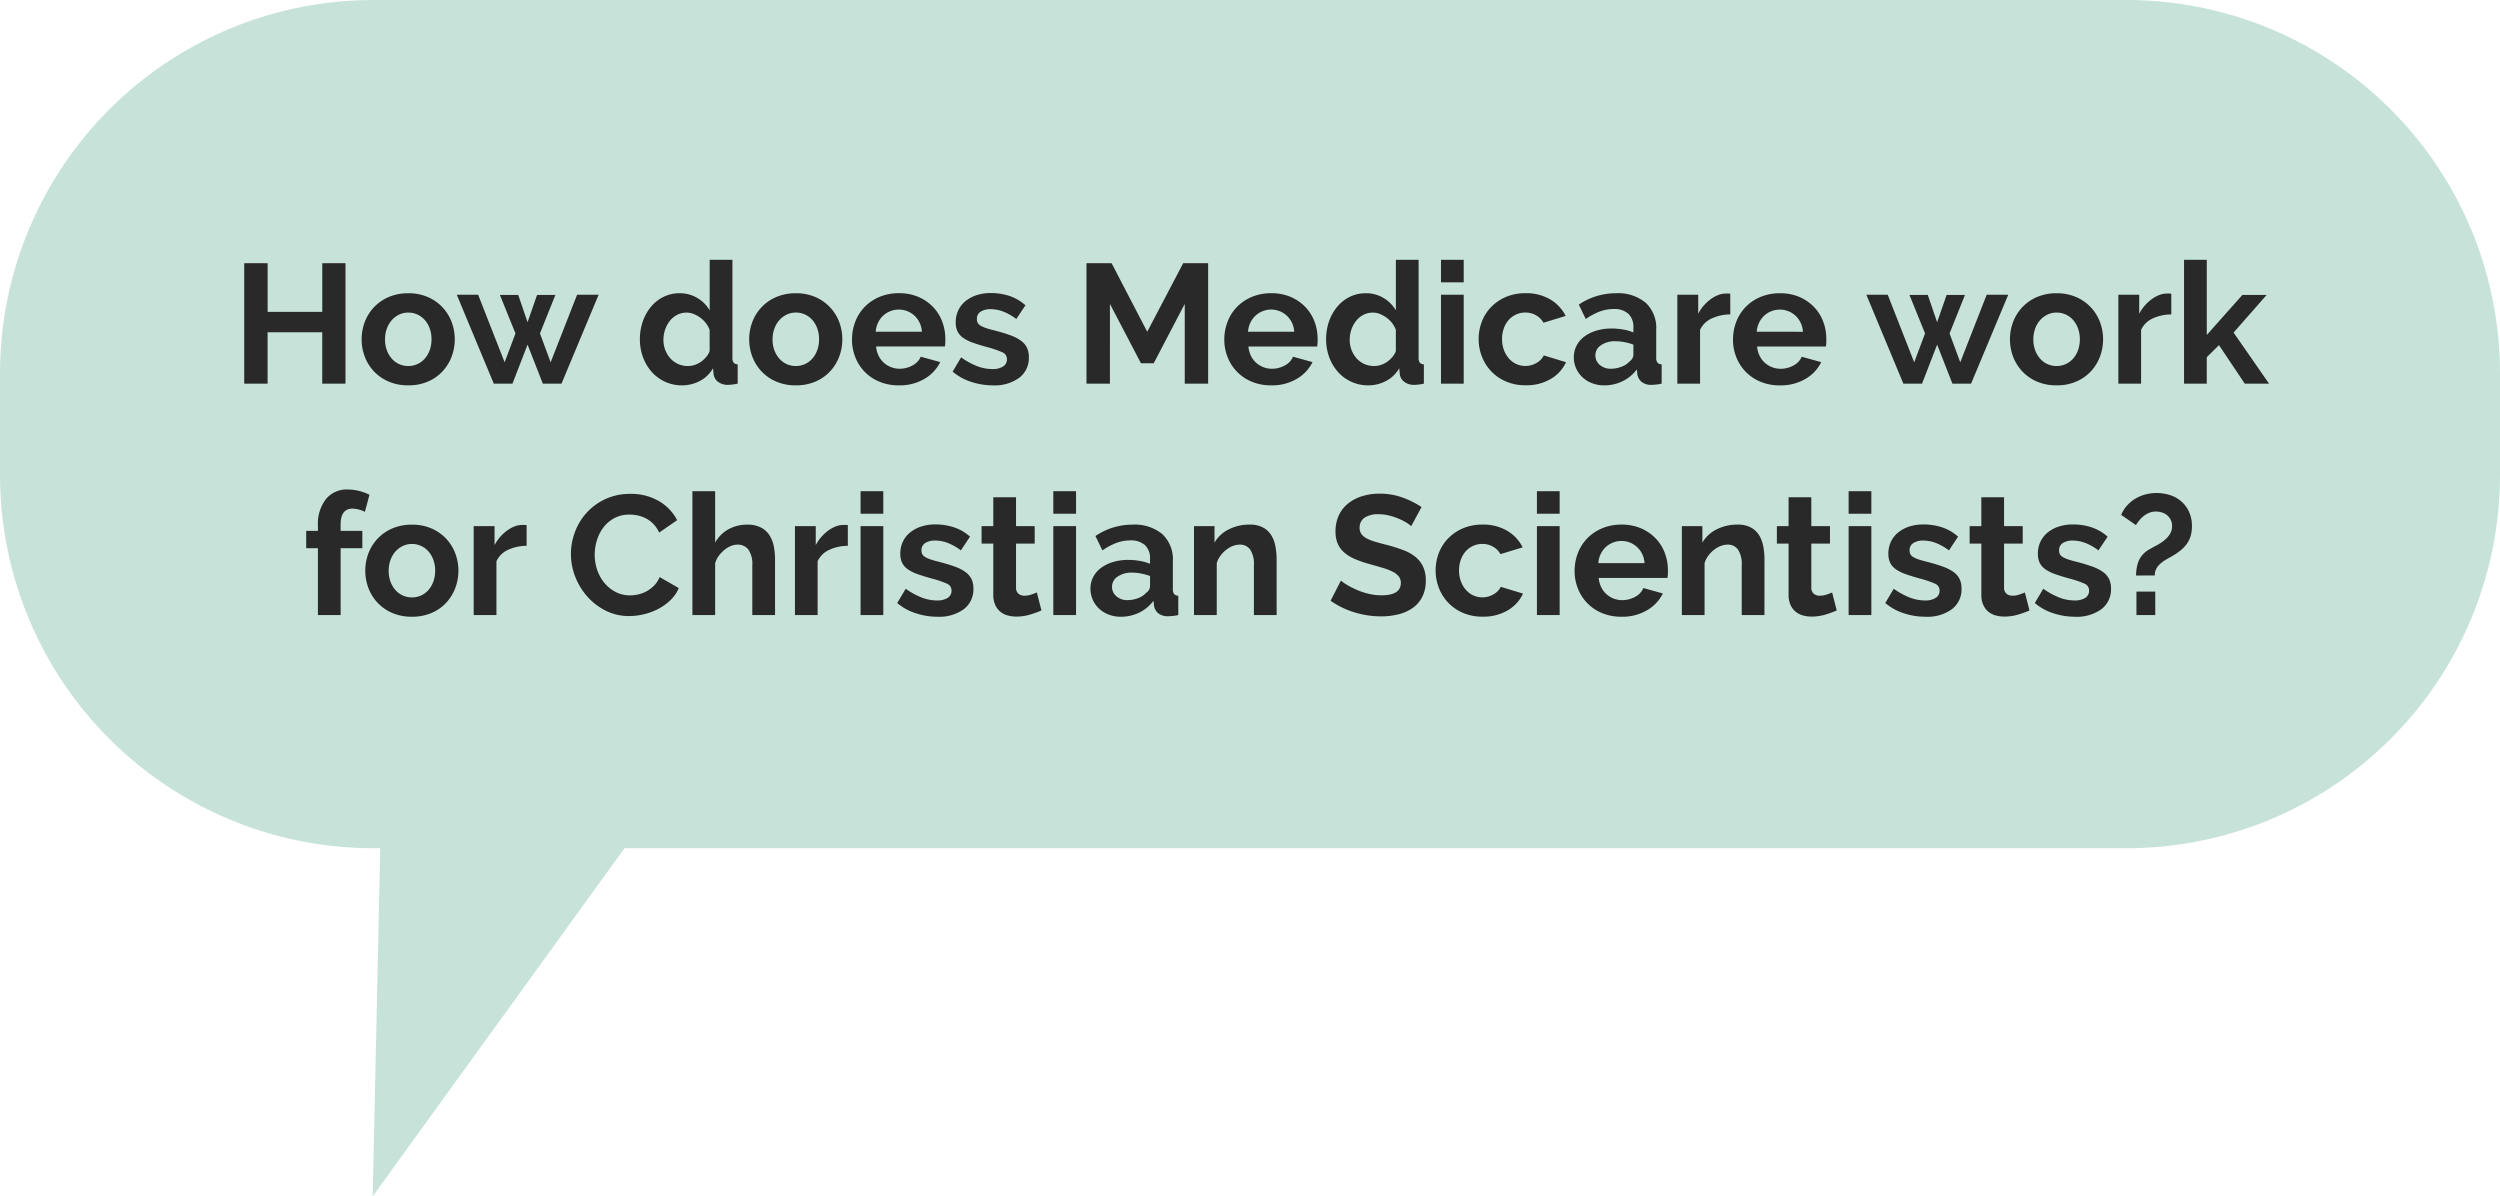 <?xml version="1.0" encoding="UTF-8"?> <svg xmlns="http://www.w3.org/2000/svg" xmlns:xlink="http://www.w3.org/1999/xlink" width="324.129" height="155.108" viewBox="0 0 324.129 155.108"><defs><clipPath id="clip-path"><rect id="Rectangle_459" data-name="Rectangle 459" width="324.129" height="155.108" fill="#c7e3d9"></rect></clipPath></defs><g id="Group_491" data-name="Group 491" transform="translate(-780.936 -307.528)"><g id="Group_428" data-name="Group 428" transform="translate(780.936 307.528)"><g id="Group_427" data-name="Group 427" clip-path="url(#clip-path)"><path id="Path_37245" data-name="Path 37245" d="M275.719,0H48.41A48.41,48.41,0,0,0,0,48.411V61.562a48.411,48.411,0,0,0,48.41,48.411H49.3l-.981,45.135,32.65-45.135H275.719a48.411,48.411,0,0,0,48.41-48.411V48.411A48.41,48.41,0,0,0,275.719,0" fill="#c7e3d9"></path></g></g><path id="Path_37273" data-name="Path 37273" d="M34.729,5.38V21H31.715V14.334H24.631V21H21.6V5.38h3.036v6.314h7.084V5.38Zm8.14,15.84a6.328,6.328,0,0,1-2.53-.484,5.682,5.682,0,0,1-1.9-1.309,5.778,5.778,0,0,1-1.2-1.9,6.411,6.411,0,0,1,0-4.554,5.778,5.778,0,0,1,1.2-1.9,5.682,5.682,0,0,1,1.9-1.309,6.328,6.328,0,0,1,2.53-.484,6.249,6.249,0,0,1,2.519.484,5.71,5.71,0,0,1,1.892,1.309,5.778,5.778,0,0,1,1.2,1.9,6.411,6.411,0,0,1,0,4.554,5.871,5.871,0,0,1-1.188,1.9A5.563,5.563,0,0,1,45.4,20.736,6.328,6.328,0,0,1,42.869,21.22Zm-3.014-5.962a4.016,4.016,0,0,0,.231,1.4,3.413,3.413,0,0,0,.638,1.089,2.852,2.852,0,0,0,.957.715,2.916,2.916,0,0,0,2.376,0,2.852,2.852,0,0,0,.957-.715,3.389,3.389,0,0,0,.638-1.1,4.11,4.11,0,0,0,.231-1.408,4.042,4.042,0,0,0-.231-1.386,3.389,3.389,0,0,0-.638-1.1,2.852,2.852,0,0,0-.957-.715,2.808,2.808,0,0,0-1.188-.253,2.709,2.709,0,0,0-1.188.264,2.985,2.985,0,0,0-.957.726,3.389,3.389,0,0,0-.638,1.1A4.042,4.042,0,0,0,39.855,15.258Zm24.9-5.786h2.794L62.735,21h-2.42l-1.98-5.06L56.377,21h-2.42l-4.8-11.528h2.772l3.432,8.756,1.408-3.74L54.749,9.494h2.376l1.21,3.542,1.232-3.542h2.376l-2,4.994,1.386,3.74ZM78.377,21.22a5.2,5.2,0,0,1-3.938-1.738,5.963,5.963,0,0,1-1.133-1.9,6.639,6.639,0,0,1-.407-2.343,6.885,6.885,0,0,1,.385-2.332,6.12,6.12,0,0,1,1.067-1.892,4.918,4.918,0,0,1,1.628-1.276,4.649,4.649,0,0,1,2.068-.462,4.37,4.37,0,0,1,2.3.616,4.462,4.462,0,0,1,1.6,1.606V4.94h2.948V17.612a1.092,1.092,0,0,0,.154.66.685.685,0,0,0,.528.22V21a6.682,6.682,0,0,1-1.254.154,2.044,2.044,0,0,1-1.3-.4,1.453,1.453,0,0,1-.572-1.034L82.381,19a4.182,4.182,0,0,1-1.727,1.661A4.908,4.908,0,0,1,78.377,21.22Zm.77-2.508a2.768,2.768,0,0,0,.858-.143,3.024,3.024,0,0,0,.814-.407,3.563,3.563,0,0,0,.671-.616,2.559,2.559,0,0,0,.451-.77v-2.75a3.219,3.219,0,0,0-.5-.891,3.664,3.664,0,0,0-.726-.7,3.788,3.788,0,0,0-.858-.473,2.438,2.438,0,0,0-.891-.176,2.649,2.649,0,0,0-1.221.286,2.9,2.9,0,0,0-.957.781,3.757,3.757,0,0,0-.616,1.133,4.021,4.021,0,0,0-.22,1.32,3.638,3.638,0,0,0,.242,1.342,3.493,3.493,0,0,0,.66,1.078,3.005,3.005,0,0,0,1,.726A3.084,3.084,0,0,0,79.147,18.712Zm13.97,2.508a6.328,6.328,0,0,1-2.53-.484,5.682,5.682,0,0,1-1.9-1.309,5.778,5.778,0,0,1-1.2-1.9,6.411,6.411,0,0,1,0-4.554,5.778,5.778,0,0,1,1.2-1.9,5.682,5.682,0,0,1,1.9-1.309,6.328,6.328,0,0,1,2.53-.484,6.249,6.249,0,0,1,2.519.484,5.71,5.71,0,0,1,1.892,1.309,5.778,5.778,0,0,1,1.2,1.9,6.411,6.411,0,0,1,0,4.554,5.871,5.871,0,0,1-1.188,1.9,5.563,5.563,0,0,1-1.892,1.309A6.328,6.328,0,0,1,93.117,21.22ZM90.1,15.258a4.016,4.016,0,0,0,.231,1.4,3.413,3.413,0,0,0,.638,1.089,2.852,2.852,0,0,0,.957.715,2.916,2.916,0,0,0,2.376,0,2.852,2.852,0,0,0,.957-.715,3.389,3.389,0,0,0,.638-1.1,4.11,4.11,0,0,0,.231-1.408A4.042,4.042,0,0,0,95.9,13.85a3.389,3.389,0,0,0-.638-1.1,2.852,2.852,0,0,0-.957-.715,2.808,2.808,0,0,0-1.188-.253,2.71,2.71,0,0,0-1.188.264,2.985,2.985,0,0,0-.957.726,3.389,3.389,0,0,0-.638,1.1A4.042,4.042,0,0,0,90.1,15.258Zm16.368,5.962a6.4,6.4,0,0,1-2.508-.473,5.656,5.656,0,0,1-3.135-3.179A6.072,6.072,0,0,1,100.4,15.3a6.421,6.421,0,0,1,.418-2.321,5.665,5.665,0,0,1,1.21-1.914,5.777,5.777,0,0,1,1.925-1.309,6.408,6.408,0,0,1,2.541-.484,6.249,6.249,0,0,1,2.519.484,5.793,5.793,0,0,1,1.892,1.3,5.516,5.516,0,0,1,1.188,1.892,6.3,6.3,0,0,1,.407,2.244q0,.286-.011.55a2.237,2.237,0,0,1-.055.44h-8.91a3.421,3.421,0,0,0,.33,1.21,2.964,2.964,0,0,0,1.628,1.474,3.107,3.107,0,0,0,1.1.2,3.4,3.4,0,0,0,1.661-.429,2.271,2.271,0,0,0,1.067-1.133l2.53.7a5.143,5.143,0,0,1-2.035,2.167A6.307,6.307,0,0,1,106.471,21.22Zm2.992-6.952a3.064,3.064,0,0,0-.957-2.079,3,3,0,0,0-4.081.011,3.021,3.021,0,0,0-.649.9,3.179,3.179,0,0,0-.3,1.166Zm9.2,6.952a8.918,8.918,0,0,1-2.838-.462,6.922,6.922,0,0,1-2.376-1.32l1.1-1.848a9.477,9.477,0,0,0,2.057,1.133,5.515,5.515,0,0,0,1.991.385,2.516,2.516,0,0,0,1.386-.33,1.063,1.063,0,0,0,.506-.946.945.945,0,0,0-.594-.9,12.827,12.827,0,0,0-1.936-.66q-1.122-.308-1.914-.594a4.912,4.912,0,0,1-1.276-.649,2.22,2.22,0,0,1-.7-.836,2.669,2.669,0,0,1-.22-1.133,3.587,3.587,0,0,1,.341-1.584,3.451,3.451,0,0,1,.957-1.2,4.43,4.43,0,0,1,1.441-.759,5.854,5.854,0,0,1,1.793-.264,7.709,7.709,0,0,1,2.431.374,5.925,5.925,0,0,1,2.079,1.21L121.7,12.618a6.9,6.9,0,0,0-1.705-.968,4.661,4.661,0,0,0-1.639-.308,2.372,2.372,0,0,0-1.254.308,1.071,1.071,0,0,0-.506.99.957.957,0,0,0,.121.506,1.066,1.066,0,0,0,.385.352,3.758,3.758,0,0,0,.693.3q.429.143,1.067.3,1.188.308,2.035.616a5.54,5.54,0,0,1,1.386.7,2.506,2.506,0,0,1,.792.913,2.8,2.8,0,0,1,.253,1.243,3.208,3.208,0,0,1-1.254,2.673A5.4,5.4,0,0,1,118.659,21.22ZM143.541,21V10.66l-4.026,7.7h-1.65l-4.026-7.7V21H130.8V5.38h3.256l4.62,8.888,4.664-8.888h3.234V21Zm11.2.22a6.4,6.4,0,0,1-2.508-.473,5.656,5.656,0,0,1-3.135-3.179,6.072,6.072,0,0,1-.429-2.266,6.421,6.421,0,0,1,.418-2.321,5.665,5.665,0,0,1,1.21-1.914,5.777,5.777,0,0,1,1.925-1.309,6.408,6.408,0,0,1,2.541-.484,6.249,6.249,0,0,1,2.519.484,5.793,5.793,0,0,1,1.892,1.3,5.516,5.516,0,0,1,1.188,1.892,6.3,6.3,0,0,1,.407,2.244q0,.286-.011.55a2.237,2.237,0,0,1-.055.44h-8.91a3.42,3.42,0,0,0,.33,1.21,2.964,2.964,0,0,0,1.628,1.474,3.107,3.107,0,0,0,1.1.2,3.4,3.4,0,0,0,1.661-.429,2.271,2.271,0,0,0,1.067-1.133l2.53.7a5.143,5.143,0,0,1-2.035,2.167A6.307,6.307,0,0,1,154.739,21.22Zm2.992-6.952a3.065,3.065,0,0,0-.957-2.079,3,3,0,0,0-4.081.011,3.022,3.022,0,0,0-.649.9,3.179,3.179,0,0,0-.3,1.166Zm9.614,6.952a5.2,5.2,0,0,1-3.938-1.738,5.963,5.963,0,0,1-1.133-1.9,6.639,6.639,0,0,1-.407-2.343,6.885,6.885,0,0,1,.385-2.332,6.12,6.12,0,0,1,1.067-1.892,4.918,4.918,0,0,1,1.628-1.276,4.649,4.649,0,0,1,2.068-.462,4.37,4.37,0,0,1,2.3.616,4.462,4.462,0,0,1,1.595,1.606V4.94h2.948V17.612a1.092,1.092,0,0,0,.154.66.685.685,0,0,0,.528.22V21a6.682,6.682,0,0,1-1.254.154,2.044,2.044,0,0,1-1.3-.4,1.453,1.453,0,0,1-.572-1.034L171.349,19a4.182,4.182,0,0,1-1.727,1.661A4.908,4.908,0,0,1,167.345,21.22Zm.77-2.508a2.768,2.768,0,0,0,.858-.143,3.024,3.024,0,0,0,.814-.407,3.563,3.563,0,0,0,.671-.616,2.559,2.559,0,0,0,.451-.77v-2.75a3.219,3.219,0,0,0-.495-.891,3.664,3.664,0,0,0-.726-.7,3.788,3.788,0,0,0-.858-.473,2.438,2.438,0,0,0-.891-.176,2.649,2.649,0,0,0-1.221.286,2.9,2.9,0,0,0-.957.781,3.757,3.757,0,0,0-.616,1.133,4.021,4.021,0,0,0-.22,1.32,3.638,3.638,0,0,0,.242,1.342,3.493,3.493,0,0,0,.66,1.078,3.005,3.005,0,0,0,1,.726A3.084,3.084,0,0,0,168.115,18.712ZM176.761,21V9.472h2.948V21Zm0-13.134V4.94h2.948V7.866Zm4.884,7.37a6.273,6.273,0,0,1,.418-2.288,5.572,5.572,0,0,1,1.21-1.892,5.89,5.89,0,0,1,1.914-1.3,6.328,6.328,0,0,1,2.53-.484,6.063,6.063,0,0,1,3.223.814,5.2,5.2,0,0,1,1.991,2.134l-2.882.88a2.589,2.589,0,0,0-.99-.979,2.769,2.769,0,0,0-1.364-.341,2.808,2.808,0,0,0-1.188.253,2.92,2.92,0,0,0-.957.7,3.261,3.261,0,0,0-.638,1.089,4.109,4.109,0,0,0-.231,1.408,3.941,3.941,0,0,0,.242,1.408,3.549,3.549,0,0,0,.649,1.1,2.852,2.852,0,0,0,.957.715,2.757,2.757,0,0,0,1.166.253,2.827,2.827,0,0,0,1.463-.4,2.227,2.227,0,0,0,.935-.968l2.882.88a4.845,4.845,0,0,1-1.958,2.156,6.154,6.154,0,0,1-3.278.836,6.328,6.328,0,0,1-2.53-.484,5.731,5.731,0,0,1-3.135-3.223A6.157,6.157,0,0,1,181.645,15.236Zm16.28,5.984a4.373,4.373,0,0,1-1.562-.275,3.755,3.755,0,0,1-1.254-.77,3.584,3.584,0,0,1-.825-1.155,3.5,3.5,0,0,1-.3-1.452,3.2,3.2,0,0,1,.363-1.507,3.456,3.456,0,0,1,1.012-1.177,5.017,5.017,0,0,1,1.551-.759,6.766,6.766,0,0,1,1.98-.275,8.532,8.532,0,0,1,1.507.132,6.138,6.138,0,0,1,1.309.374V13.7a2.311,2.311,0,0,0-.649-1.76,2.7,2.7,0,0,0-1.925-.616,5.1,5.1,0,0,0-1.8.33,8.378,8.378,0,0,0-1.8.968l-.9-1.87a8.511,8.511,0,0,1,4.8-1.474,5.619,5.619,0,0,1,3.861,1.221,4.474,4.474,0,0,1,1.375,3.531v3.586a1.036,1.036,0,0,0,.165.66.723.723,0,0,0,.539.22V21a6.564,6.564,0,0,1-1.3.154,1.965,1.965,0,0,1-1.287-.374,1.608,1.608,0,0,1-.561-.99l-.066-.638a5.1,5.1,0,0,1-1.87,1.54A5.37,5.37,0,0,1,197.925,21.22Zm.836-2.156a3.84,3.84,0,0,0,1.419-.264,2.575,2.575,0,0,0,1.045-.7,1.059,1.059,0,0,0,.484-.836V15.94a7.218,7.218,0,0,0-1.144-.319,6.162,6.162,0,0,0-1.188-.121,3.149,3.149,0,0,0-1.87.517,1.552,1.552,0,0,0-.726,1.309,1.575,1.575,0,0,0,.572,1.243A2.076,2.076,0,0,0,198.761,19.064Zm15.51-7.04a5.815,5.815,0,0,0-2.4.517,3.026,3.026,0,0,0-1.518,1.485V21h-2.948V9.472h2.706v2.464a5.256,5.256,0,0,1,.726-1.067,5.6,5.6,0,0,1,.9-.825,4.182,4.182,0,0,1,.979-.539,2.7,2.7,0,0,1,.957-.187h.363a1.176,1.176,0,0,1,.231.022Zm6.424,9.2a6.4,6.4,0,0,1-2.508-.473,5.656,5.656,0,0,1-3.135-3.179,6.072,6.072,0,0,1-.429-2.266,6.421,6.421,0,0,1,.418-2.321,5.665,5.665,0,0,1,1.21-1.914,5.777,5.777,0,0,1,1.925-1.309,6.408,6.408,0,0,1,2.541-.484,6.249,6.249,0,0,1,2.519.484,5.793,5.793,0,0,1,1.892,1.3,5.516,5.516,0,0,1,1.188,1.892,6.3,6.3,0,0,1,.407,2.244q0,.286-.011.55a2.237,2.237,0,0,1-.055.44h-8.91a3.42,3.42,0,0,0,.33,1.21,2.964,2.964,0,0,0,1.628,1.474,3.107,3.107,0,0,0,1.1.2,3.4,3.4,0,0,0,1.661-.429,2.271,2.271,0,0,0,1.067-1.133l2.53.7a5.143,5.143,0,0,1-2.035,2.167A6.307,6.307,0,0,1,220.7,21.22Zm2.992-6.952a3.065,3.065,0,0,0-.957-2.079,3,3,0,0,0-4.081.011,3.022,3.022,0,0,0-.649.9,3.179,3.179,0,0,0-.3,1.166Zm23.826-4.8h2.794L245.489,21h-2.42l-1.98-5.06L239.131,21h-2.42l-4.8-11.528h2.772l3.432,8.756,1.408-3.74L237.5,9.494h2.376l1.21,3.542,1.232-3.542H244.7l-2,4.994,1.386,3.74Zm9.064,11.748a6.328,6.328,0,0,1-2.53-.484,5.682,5.682,0,0,1-1.9-1.309,5.778,5.778,0,0,1-1.2-1.9,6.411,6.411,0,0,1,0-4.554,5.778,5.778,0,0,1,1.2-1.9,5.682,5.682,0,0,1,1.9-1.309,6.328,6.328,0,0,1,2.53-.484,6.249,6.249,0,0,1,2.519.484,5.71,5.71,0,0,1,1.892,1.309,5.778,5.778,0,0,1,1.2,1.9,6.411,6.411,0,0,1,0,4.554,5.871,5.871,0,0,1-1.188,1.9,5.564,5.564,0,0,1-1.892,1.309A6.328,6.328,0,0,1,256.577,21.22Zm-3.014-5.962a4.016,4.016,0,0,0,.231,1.4,3.414,3.414,0,0,0,.638,1.089,2.852,2.852,0,0,0,.957.715,2.916,2.916,0,0,0,2.376,0,2.852,2.852,0,0,0,.957-.715,3.39,3.39,0,0,0,.638-1.1,4.11,4.11,0,0,0,.231-1.408,4.042,4.042,0,0,0-.231-1.386,3.39,3.39,0,0,0-.638-1.1,2.852,2.852,0,0,0-.957-.715,2.808,2.808,0,0,0-1.188-.253,2.709,2.709,0,0,0-1.188.264,2.985,2.985,0,0,0-.957.726,3.389,3.389,0,0,0-.638,1.1A4.042,4.042,0,0,0,253.563,15.258Zm17.886-3.234a5.815,5.815,0,0,0-2.4.517,3.026,3.026,0,0,0-1.518,1.485V21h-2.948V9.472h2.706v2.464a5.256,5.256,0,0,1,.726-1.067,5.6,5.6,0,0,1,.9-.825,4.182,4.182,0,0,1,.979-.539,2.7,2.7,0,0,1,.957-.187h.363a1.176,1.176,0,0,1,.231.022ZM280.975,21l-3.344-4.994-1.584,1.562V21H273.1V4.94h2.948v9.746l4.62-5.192h3.146l-4.29,4.884,4.6,6.622ZM31.154,51V42.332H29.636V40.088h1.518v-.7a5.2,5.2,0,0,1,1.034-3.41A3.456,3.456,0,0,1,35,34.72a6.55,6.55,0,0,1,2.838.682l-.594,2.222a3.7,3.7,0,0,0-.781-.3,3.206,3.206,0,0,0-.825-.121q-1.54,0-1.54,2.068v.814h2.816v2.244H34.1V51Zm12.188.22a6.328,6.328,0,0,1-2.53-.484,5.682,5.682,0,0,1-1.9-1.309,5.778,5.778,0,0,1-1.2-1.9,6.411,6.411,0,0,1,0-4.554,5.778,5.778,0,0,1,1.2-1.9,5.682,5.682,0,0,1,1.9-1.309,6.328,6.328,0,0,1,2.53-.484,6.249,6.249,0,0,1,2.519.484,5.71,5.71,0,0,1,1.892,1.309,5.778,5.778,0,0,1,1.2,1.9,6.411,6.411,0,0,1,0,4.554,5.871,5.871,0,0,1-1.188,1.9,5.563,5.563,0,0,1-1.892,1.309A6.328,6.328,0,0,1,43.342,51.22Zm-3.014-5.962a4.016,4.016,0,0,0,.231,1.4,3.413,3.413,0,0,0,.638,1.089,2.852,2.852,0,0,0,.957.715,2.916,2.916,0,0,0,2.376,0,2.852,2.852,0,0,0,.957-.715,3.389,3.389,0,0,0,.638-1.1,4.11,4.11,0,0,0,.231-1.408,4.042,4.042,0,0,0-.231-1.386,3.389,3.389,0,0,0-.638-1.1,2.852,2.852,0,0,0-.957-.715,2.808,2.808,0,0,0-1.188-.253,2.71,2.71,0,0,0-1.188.264,2.985,2.985,0,0,0-.957.726,3.389,3.389,0,0,0-.638,1.1A4.042,4.042,0,0,0,40.328,45.258Zm17.886-3.234a5.815,5.815,0,0,0-2.4.517A3.026,3.026,0,0,0,54.3,44.026V51H51.35V39.472h2.706v2.464a5.256,5.256,0,0,1,.726-1.067,5.6,5.6,0,0,1,.9-.825,4.182,4.182,0,0,1,.979-.539,2.7,2.7,0,0,1,.957-.187h.363a1.176,1.176,0,0,1,.231.022Zm5.742,1.056a8.09,8.09,0,0,1,.517-2.827A7.582,7.582,0,0,1,68.4,35.974a7.474,7.474,0,0,1,3.256-.682,7.1,7.1,0,0,1,3.729.946A6.042,6.042,0,0,1,77.728,38.7L75.4,40.308a3.988,3.988,0,0,0-.748-1.111,3.742,3.742,0,0,0-.946-.715,4.246,4.246,0,0,0-1.056-.385,5.008,5.008,0,0,0-1.078-.121,4.1,4.1,0,0,0-1.991.462,4.38,4.38,0,0,0-1.408,1.2,5.287,5.287,0,0,0-.847,1.672,6.329,6.329,0,0,0-.286,1.859,6.065,6.065,0,0,0,.33,1.991,5.3,5.3,0,0,0,.935,1.683,4.676,4.676,0,0,0,1.452,1.166,3.972,3.972,0,0,0,1.859.44,4.89,4.89,0,0,0,1.1-.132A4.182,4.182,0,0,0,73.8,47.9a4.126,4.126,0,0,0,.957-.737,3.4,3.4,0,0,0,.7-1.089l2.486,1.43a4.7,4.7,0,0,1-1.067,1.551,6.866,6.866,0,0,1-1.562,1.133,7.978,7.978,0,0,1-1.859.7,8.137,8.137,0,0,1-1.936.242,6.654,6.654,0,0,1-3.058-.7,7.963,7.963,0,0,1-2.387-1.837,8.524,8.524,0,0,1-1.562-2.574A8.033,8.033,0,0,1,63.956,43.08ZM90.422,51H87.474V44.532a3.264,3.264,0,0,0-.506-2.013,1.708,1.708,0,0,0-1.43-.649,2.252,2.252,0,0,0-.836.176,3.262,3.262,0,0,0-.836.5,4.215,4.215,0,0,0-.726.759,3,3,0,0,0-.484.968V51H79.708V34.94h2.948v6.666a4.443,4.443,0,0,1,1.727-1.727,4.876,4.876,0,0,1,2.409-.6,3.791,3.791,0,0,1,1.826.385,2.9,2.9,0,0,1,1.1,1.023,4.209,4.209,0,0,1,.55,1.452,8.975,8.975,0,0,1,.154,1.672Zm9.438-8.976a5.815,5.815,0,0,0-2.4.517,3.026,3.026,0,0,0-1.518,1.485V51H93V39.472H95.7v2.464a5.256,5.256,0,0,1,.726-1.067,5.6,5.6,0,0,1,.9-.825,4.182,4.182,0,0,1,.979-.539,2.7,2.7,0,0,1,.957-.187h.363a1.176,1.176,0,0,1,.231.022ZM101.51,51V39.472h2.948V51Zm0-13.134V34.94h2.948v2.926Zm9.966,13.354a8.918,8.918,0,0,1-2.838-.462,6.922,6.922,0,0,1-2.376-1.32l1.1-1.848a9.477,9.477,0,0,0,2.057,1.133,5.514,5.514,0,0,0,1.991.385,2.516,2.516,0,0,0,1.386-.33,1.063,1.063,0,0,0,.506-.946.945.945,0,0,0-.594-.9,12.826,12.826,0,0,0-1.936-.66q-1.122-.308-1.914-.594a4.912,4.912,0,0,1-1.276-.649,2.22,2.22,0,0,1-.7-.836,2.669,2.669,0,0,1-.22-1.133A3.587,3.587,0,0,1,107,41.474a3.451,3.451,0,0,1,.957-1.2,4.43,4.43,0,0,1,1.441-.759,5.854,5.854,0,0,1,1.793-.264,7.709,7.709,0,0,1,2.431.374,5.925,5.925,0,0,1,2.079,1.21l-1.188,1.782a6.9,6.9,0,0,0-1.705-.968,4.661,4.661,0,0,0-1.639-.308,2.372,2.372,0,0,0-1.254.308,1.071,1.071,0,0,0-.506.99.957.957,0,0,0,.121.506,1.066,1.066,0,0,0,.385.352,3.758,3.758,0,0,0,.693.3q.429.143,1.067.3,1.188.308,2.035.616a5.54,5.54,0,0,1,1.386.7,2.506,2.506,0,0,1,.792.913,2.8,2.8,0,0,1,.253,1.243,3.208,3.208,0,0,1-1.254,2.673A5.4,5.4,0,0,1,111.476,51.22Zm13.486-.814a13.156,13.156,0,0,1-1.452.528,6.1,6.1,0,0,1-1.8.264,4.187,4.187,0,0,1-1.155-.154,2.54,2.54,0,0,1-.946-.495,2.418,2.418,0,0,1-.649-.88,3.185,3.185,0,0,1-.242-1.309V41.738H117.2V39.472h1.518v-3.74h2.948v3.74h2.42v2.266h-2.42V47.37a1.048,1.048,0,0,0,.319.869,1.218,1.218,0,0,0,.781.253,2.712,2.712,0,0,0,.9-.154q.44-.154.7-.264ZM126.5,51V39.472h2.948V51Zm0-13.134V34.94h2.948v2.926Zm8.756,13.354a4.373,4.373,0,0,1-1.562-.275,3.755,3.755,0,0,1-1.254-.77,3.584,3.584,0,0,1-.825-1.155,3.5,3.5,0,0,1-.3-1.452,3.2,3.2,0,0,1,.363-1.507,3.456,3.456,0,0,1,1.012-1.177,5.017,5.017,0,0,1,1.551-.759,6.766,6.766,0,0,1,1.98-.275,8.531,8.531,0,0,1,1.507.132,6.138,6.138,0,0,1,1.309.374V43.7a2.311,2.311,0,0,0-.649-1.76,2.7,2.7,0,0,0-1.925-.616,5.1,5.1,0,0,0-1.8.33,8.377,8.377,0,0,0-1.8.968l-.9-1.87a8.511,8.511,0,0,1,4.8-1.474,5.619,5.619,0,0,1,3.861,1.221,4.474,4.474,0,0,1,1.375,3.531v3.586a1.036,1.036,0,0,0,.165.66.723.723,0,0,0,.539.22V51a6.564,6.564,0,0,1-1.3.154,1.965,1.965,0,0,1-1.287-.374,1.608,1.608,0,0,1-.561-.99l-.066-.638a5.1,5.1,0,0,1-1.87,1.54A5.37,5.37,0,0,1,135.258,51.22Zm.836-2.156a3.84,3.84,0,0,0,1.419-.264,2.575,2.575,0,0,0,1.045-.7,1.059,1.059,0,0,0,.484-.836V45.94a7.218,7.218,0,0,0-1.144-.319,6.162,6.162,0,0,0-1.188-.121,3.149,3.149,0,0,0-1.87.517,1.552,1.552,0,0,0-.726,1.309,1.575,1.575,0,0,0,.572,1.243A2.076,2.076,0,0,0,136.094,49.064ZM155.454,51h-2.948V44.532a3.37,3.37,0,0,0-.484-2.024,1.59,1.59,0,0,0-1.342-.638,2.525,2.525,0,0,0-.9.176,3.32,3.32,0,0,0-.869.5,4.027,4.027,0,0,0-.737.759,3,3,0,0,0-.484.968V51H144.74V39.472H147.4v2.134a4.366,4.366,0,0,1,1.848-1.716,5.927,5.927,0,0,1,2.728-.616,3.475,3.475,0,0,1,1.76.4,2.86,2.86,0,0,1,1.056,1.034,4.324,4.324,0,0,1,.517,1.452,9.518,9.518,0,0,1,.143,1.65ZM172.9,39.472a3.753,3.753,0,0,0-.561-.418,6.817,6.817,0,0,0-.99-.517,8.526,8.526,0,0,0-1.265-.429,5.525,5.525,0,0,0-1.386-.176,3.108,3.108,0,0,0-1.87.462,1.529,1.529,0,0,0-.616,1.3,1.334,1.334,0,0,0,.231.8,2,2,0,0,0,.671.561,5.645,5.645,0,0,0,1.111.44q.671.2,1.551.418,1.144.308,2.079.66a5.633,5.633,0,0,1,1.584.88,3.634,3.634,0,0,1,1,1.265,4.194,4.194,0,0,1,.352,1.815,4.52,4.52,0,0,1-.473,2.145,3.974,3.974,0,0,1-1.276,1.441,5.546,5.546,0,0,1-1.848.8,9.273,9.273,0,0,1-2.189.253,11.758,11.758,0,0,1-3.476-.528,10.732,10.732,0,0,1-3.08-1.5l1.342-2.618a4.24,4.24,0,0,0,.715.517,10.929,10.929,0,0,0,1.221.638,9.5,9.5,0,0,0,1.562.539,7.058,7.058,0,0,0,1.76.22q2.508,0,2.508-1.606a1.317,1.317,0,0,0-.286-.858,2.426,2.426,0,0,0-.814-.616,7.792,7.792,0,0,0-1.276-.484q-.748-.22-1.672-.484a14.215,14.215,0,0,1-1.947-.671,5.119,5.119,0,0,1-1.375-.858,3.215,3.215,0,0,1-.825-1.144,3.963,3.963,0,0,1-.275-1.551,4.855,4.855,0,0,1,.44-2.112,4.268,4.268,0,0,1,1.221-1.54,5.531,5.531,0,0,1,1.815-.935,7.5,7.5,0,0,1,2.222-.319,8.623,8.623,0,0,1,3.036.517,11.306,11.306,0,0,1,2.42,1.221Zm3.168,5.764a6.273,6.273,0,0,1,.418-2.288,5.572,5.572,0,0,1,1.21-1.892,5.89,5.89,0,0,1,1.914-1.3,6.328,6.328,0,0,1,2.53-.484,6.063,6.063,0,0,1,3.223.814,5.2,5.2,0,0,1,1.991,2.134l-2.882.88a2.589,2.589,0,0,0-.99-.979,2.769,2.769,0,0,0-1.364-.341,2.808,2.808,0,0,0-1.188.253,2.92,2.92,0,0,0-.957.7,3.261,3.261,0,0,0-.638,1.089,4.109,4.109,0,0,0-.231,1.408,3.941,3.941,0,0,0,.242,1.408,3.549,3.549,0,0,0,.649,1.1,2.852,2.852,0,0,0,.957.715,2.757,2.757,0,0,0,1.166.253,2.827,2.827,0,0,0,1.463-.4,2.227,2.227,0,0,0,.935-.968l2.882.88a4.845,4.845,0,0,1-1.958,2.156,6.154,6.154,0,0,1-3.278.836,6.328,6.328,0,0,1-2.53-.484,5.731,5.731,0,0,1-3.135-3.223A6.157,6.157,0,0,1,176.068,45.236ZM189.2,51V39.472h2.948V51Zm0-13.134V34.94h2.948v2.926ZM200.158,51.22a6.4,6.4,0,0,1-2.508-.473,5.656,5.656,0,0,1-3.135-3.179,6.072,6.072,0,0,1-.429-2.266,6.421,6.421,0,0,1,.418-2.321,5.665,5.665,0,0,1,1.21-1.914,5.777,5.777,0,0,1,1.925-1.309,6.408,6.408,0,0,1,2.541-.484,6.249,6.249,0,0,1,2.519.484,5.793,5.793,0,0,1,1.892,1.3,5.516,5.516,0,0,1,1.188,1.892,6.3,6.3,0,0,1,.407,2.244q0,.286-.011.55a2.237,2.237,0,0,1-.055.44h-8.91a3.42,3.42,0,0,0,.33,1.21,2.964,2.964,0,0,0,1.628,1.474,3.107,3.107,0,0,0,1.1.2,3.4,3.4,0,0,0,1.661-.429A2.271,2.271,0,0,0,203,47.5l2.53.7a5.143,5.143,0,0,1-2.035,2.167A6.307,6.307,0,0,1,200.158,51.22Zm2.992-6.952a3.064,3.064,0,0,0-.957-2.079,3,3,0,0,0-4.081.011,3.022,3.022,0,0,0-.649.9,3.179,3.179,0,0,0-.3,1.166ZM218.7,51h-2.948V44.532a3.37,3.37,0,0,0-.484-2.024,1.59,1.59,0,0,0-1.342-.638,2.525,2.525,0,0,0-.9.176,3.32,3.32,0,0,0-.869.5,4.027,4.027,0,0,0-.737.759,3,3,0,0,0-.484.968V51H207.99V39.472h2.662v2.134A4.366,4.366,0,0,1,212.5,39.89a5.927,5.927,0,0,1,2.728-.616,3.475,3.475,0,0,1,1.76.4,2.86,2.86,0,0,1,1.056,1.034,4.324,4.324,0,0,1,.517,1.452,9.518,9.518,0,0,1,.143,1.65Zm9.372-.594a13.155,13.155,0,0,1-1.452.528,6.1,6.1,0,0,1-1.8.264,4.187,4.187,0,0,1-1.155-.154,2.54,2.54,0,0,1-.946-.495,2.418,2.418,0,0,1-.649-.88,3.185,3.185,0,0,1-.242-1.309V41.738H220.31V39.472h1.518v-3.74h2.948v3.74h2.42v2.266h-2.42V47.37a1.048,1.048,0,0,0,.319.869,1.218,1.218,0,0,0,.781.253,2.712,2.712,0,0,0,.9-.154q.44-.154.7-.264Zm1.54.594V39.472h2.948V51Zm0-13.134V34.94h2.948v2.926Zm9.966,13.354a8.918,8.918,0,0,1-2.838-.462,6.922,6.922,0,0,1-2.376-1.32l1.1-1.848a9.477,9.477,0,0,0,2.057,1.133,5.514,5.514,0,0,0,1.991.385,2.516,2.516,0,0,0,1.386-.33,1.063,1.063,0,0,0,.506-.946.945.945,0,0,0-.594-.9,12.826,12.826,0,0,0-1.936-.66q-1.122-.308-1.914-.594a4.912,4.912,0,0,1-1.276-.649,2.22,2.22,0,0,1-.7-.836,2.669,2.669,0,0,1-.22-1.133,3.587,3.587,0,0,1,.341-1.584,3.451,3.451,0,0,1,.957-1.2,4.43,4.43,0,0,1,1.441-.759,5.854,5.854,0,0,1,1.793-.264,7.709,7.709,0,0,1,2.431.374,5.925,5.925,0,0,1,2.079,1.21l-1.188,1.782a6.9,6.9,0,0,0-1.7-.968,4.661,4.661,0,0,0-1.639-.308,2.372,2.372,0,0,0-1.254.308,1.071,1.071,0,0,0-.506.99.957.957,0,0,0,.121.506,1.066,1.066,0,0,0,.385.352,3.758,3.758,0,0,0,.693.3q.429.143,1.067.3,1.188.308,2.035.616a5.54,5.54,0,0,1,1.386.7,2.506,2.506,0,0,1,.792.913,2.8,2.8,0,0,1,.253,1.243,3.208,3.208,0,0,1-1.254,2.673A5.4,5.4,0,0,1,239.582,51.22Zm13.486-.814a13.155,13.155,0,0,1-1.452.528,6.1,6.1,0,0,1-1.8.264,4.187,4.187,0,0,1-1.155-.154,2.54,2.54,0,0,1-.946-.495,2.418,2.418,0,0,1-.649-.88,3.185,3.185,0,0,1-.242-1.309V41.738H245.3V39.472h1.518v-3.74h2.948v3.74h2.42v2.266h-2.42V47.37a1.048,1.048,0,0,0,.319.869,1.218,1.218,0,0,0,.781.253,2.712,2.712,0,0,0,.9-.154q.44-.154.7-.264Zm5.9.814a8.918,8.918,0,0,1-2.838-.462,6.922,6.922,0,0,1-2.376-1.32l1.1-1.848a9.477,9.477,0,0,0,2.057,1.133,5.514,5.514,0,0,0,1.991.385,2.516,2.516,0,0,0,1.386-.33,1.063,1.063,0,0,0,.506-.946.945.945,0,0,0-.594-.9,12.825,12.825,0,0,0-1.936-.66q-1.122-.308-1.914-.594a4.912,4.912,0,0,1-1.276-.649,2.22,2.22,0,0,1-.7-.836,2.669,2.669,0,0,1-.22-1.133,3.587,3.587,0,0,1,.341-1.584,3.451,3.451,0,0,1,.957-1.2,4.43,4.43,0,0,1,1.441-.759,5.854,5.854,0,0,1,1.793-.264,7.709,7.709,0,0,1,2.431.374,5.925,5.925,0,0,1,2.079,1.21L262,42.618a6.9,6.9,0,0,0-1.7-.968,4.661,4.661,0,0,0-1.639-.308,2.372,2.372,0,0,0-1.254.308,1.071,1.071,0,0,0-.506.99.957.957,0,0,0,.121.506,1.066,1.066,0,0,0,.385.352,3.758,3.758,0,0,0,.693.3q.429.143,1.067.3,1.188.308,2.035.616a5.54,5.54,0,0,1,1.386.7,2.506,2.506,0,0,1,.792.913,2.8,2.8,0,0,1,.253,1.243,3.208,3.208,0,0,1-1.254,2.673A5.4,5.4,0,0,1,258.964,51.22Zm7.92-5.346a5.06,5.06,0,0,1,.352-1.936,3.213,3.213,0,0,1,1.452-1.5q.33-.2.814-.451a6.628,6.628,0,0,0,.946-.6,3.473,3.473,0,0,0,.781-.825,1.9,1.9,0,0,0,.319-1.089,1.8,1.8,0,0,0-.176-.814,1.853,1.853,0,0,0-.462-.594,1.913,1.913,0,0,0-.671-.363,2.591,2.591,0,0,0-.781-.121,2.267,2.267,0,0,0-.88.165,3,3,0,0,0-.715.418,3.517,3.517,0,0,0-.572.572,6.282,6.282,0,0,0-.429.6l-1.914-1.32a4.276,4.276,0,0,1,.759-1.21,4.656,4.656,0,0,1,1.078-.891,5.05,5.05,0,0,1,1.309-.55,5.631,5.631,0,0,1,1.452-.187,5.761,5.761,0,0,1,1.65.242,4.183,4.183,0,0,1,1.463.77,3.988,3.988,0,0,1,1.056,1.353,4.408,4.408,0,0,1,.407,1.969,4.252,4.252,0,0,1-.165,1.243,3.46,3.46,0,0,1-.473.979,4.124,4.124,0,0,1-.726.792,8.274,8.274,0,0,1-.946.682q-.44.264-.88.506a5.289,5.289,0,0,0-.8.539,2.62,2.62,0,0,0-.594.682,1.786,1.786,0,0,0-.231.935ZM266.928,51V47.964h2.442V51Z" transform="translate(791 336.27)" fill="#292929"></path></g></svg> 
